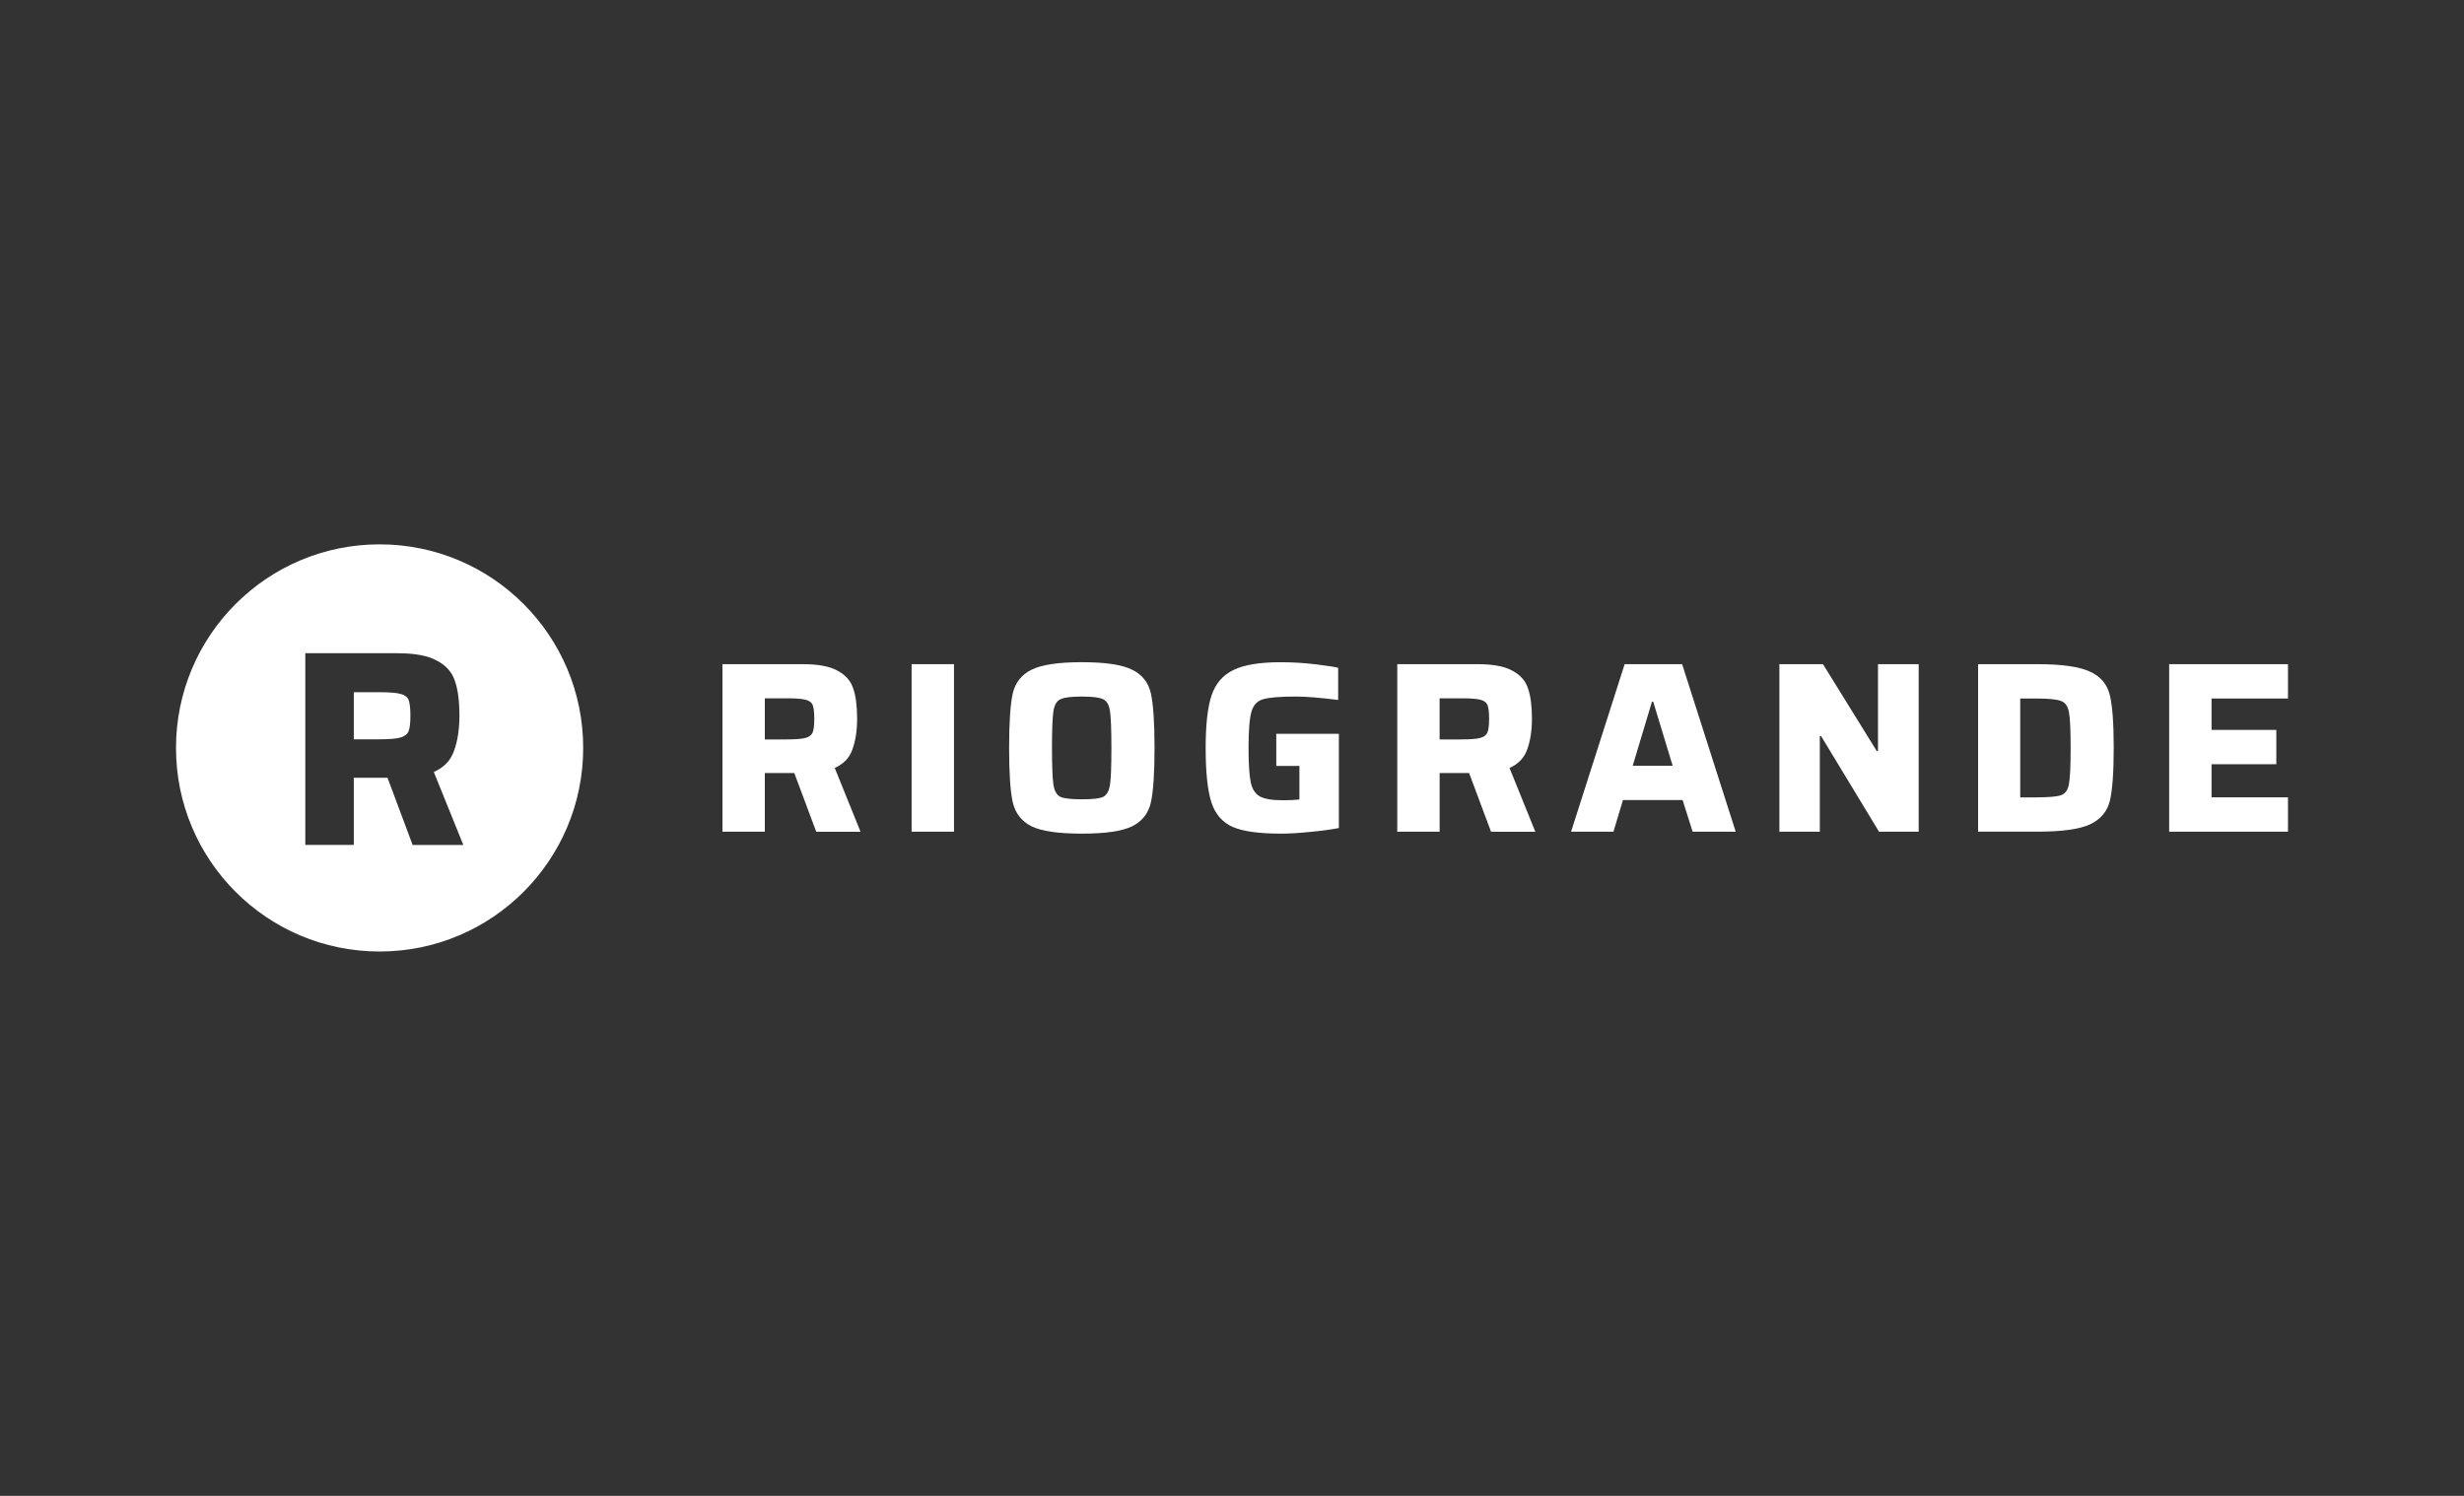 <?xml version="1.0" encoding="UTF-8"?>
<svg id="Layer_3" data-name="Layer 3" xmlns="http://www.w3.org/2000/svg" viewBox="0 0 700 425">
  <rect x="0" y="0" width="700" height="425" fill="#333333" stroke="none"/>
  <defs>
    <style>
      .cls-1 {
        fill: #fff;
      }
    </style>
  </defs>
  <path class="cls-1" d="m231.88,236.3l-6.23-16.67h-8.37v16.67h-12.04v-47.6h22.83c4.38,0,7.68.62,9.89,1.87,2.26,1.2,3.74,2.88,4.43,5.05.74,2.12,1.11,4.98,1.11,8.58,0,3.32-.44,6.2-1.31,8.65-.83,2.44-2.51,4.22-5.05,5.33l7.33,18.13h-12.59Zm-8.37-26.22c2.49,0,4.24-.14,5.26-.41,1.06-.28,1.75-.78,2.08-1.52.32-.78.48-2.08.48-3.87s-.14-3.14-.42-3.87c-.28-.78-.95-1.31-2.01-1.59-1.01-.28-2.77-.42-5.26-.42h-6.36v11.69h6.23Z"/>
  <path class="cls-1" d="m258.98,236.3v-47.6h12.04v47.6h-12.04Z"/>
  <path class="cls-1" d="m307.37,236.85c-6.69,0-11.46-.69-14.32-2.08-2.81-1.43-4.59-3.69-5.33-6.78-.69-3.09-1.04-8.26-1.04-15.5s.35-12.41,1.04-15.5c.74-3.09,2.51-5.33,5.33-6.71,2.86-1.43,7.63-2.14,14.32-2.14s11.44.71,14.25,2.14c2.86,1.38,4.64,3.62,5.33,6.71.69,3.09,1.04,8.26,1.04,15.5s-.35,12.41-1.04,15.5c-.69,3.09-2.47,5.35-5.33,6.78-2.81,1.38-7.56,2.08-14.25,2.08Zm0-9.75c3,0,5-.23,6.02-.69,1.01-.51,1.66-1.64,1.94-3.39.28-1.75.41-5.26.41-10.52s-.14-8.76-.41-10.52c-.28-1.75-.92-2.86-1.94-3.32-1.01-.51-3.02-.76-6.02-.76s-5.03.25-6.09.76c-1.06.46-1.73,1.59-2.01,3.39-.28,1.8-.41,5.28-.41,10.45s.14,8.65.41,10.45c.28,1.8.95,2.95,2.01,3.46,1.06.46,3.09.69,6.09.69Z"/>
  <path class="cls-1" d="m362.58,217.62v-9.13h17.78v26.77c-2.4.46-5.17.83-8.3,1.11-3.09.32-5.81.48-8.16.48-6.13,0-10.68-.62-13.63-1.87-2.95-1.29-4.98-3.6-6.09-6.92-1.11-3.37-1.66-8.56-1.66-15.57,0-6.55.55-11.51,1.66-14.87,1.15-3.41,3.23-5.83,6.23-7.26,3-1.48,7.47-2.21,13.42-2.21,3.42,0,6.8.21,10.17.62,3.37.42,5.42.74,6.16.97v9.13c-5.17-.65-9.13-.97-11.9-.97-4.57,0-7.7.25-9.41.76-1.66.46-2.77,1.64-3.32,3.53-.55,1.89-.83,5.33-.83,10.31,0,4.52.21,7.77.62,9.75.41,1.94,1.27,3.27,2.56,4.01,1.34.74,3.5,1.11,6.5,1.11,1.66,0,3.25-.07,4.77-.21v-9.55h-6.57Z"/>
  <path class="cls-1" d="m423.59,236.3l-6.23-16.67h-8.37v16.67h-12.04v-47.6h22.83c4.38,0,7.68.62,9.89,1.87,2.26,1.2,3.74,2.88,4.43,5.05.74,2.12,1.11,4.98,1.11,8.58,0,3.32-.44,6.2-1.32,8.65-.83,2.44-2.51,4.22-5.05,5.33l7.33,18.13h-12.59Zm-8.37-26.22c2.49,0,4.24-.14,5.26-.41,1.06-.28,1.75-.78,2.08-1.52.32-.78.48-2.08.48-3.87s-.14-3.14-.42-3.87c-.28-.78-.94-1.31-2.01-1.59-1.01-.28-2.77-.42-5.26-.42h-6.37v11.69h6.23Z"/>
  <path class="cls-1" d="m480.86,236.3l-2.84-8.99h-16.95l-2.7,8.99h-12.04l15.22-47.6h16.33l15.22,47.6h-12.25Zm-11.21-36.94h-.34l-5.47,18.2h11.35l-5.53-18.2Z"/>
  <path class="cls-1" d="m533.81,236.3l-16.47-27.19h-.35v27.19h-11.48v-47.6h12.38l15.29,24.7h.34v-24.7h11.56v47.6h-11.28Z"/>
  <path class="cls-1" d="m561.96,188.7h16.81c7.01,0,12.01.72,15.01,2.14,3,1.38,4.86,3.6,5.6,6.64.74,3,1.11,8,1.11,15.01s-.37,12.04-1.11,15.08c-.74,3-2.61,5.21-5.6,6.64-3,1.38-8,2.08-15.01,2.08h-16.81v-47.6Zm16.54,37.84c3.55,0,5.9-.21,7.06-.62,1.2-.46,1.94-1.52,2.21-3.18.32-1.71.48-5.12.48-10.24s-.16-8.46-.48-10.17c-.32-1.71-1.08-2.77-2.28-3.18-1.15-.46-3.48-.69-6.99-.69h-4.57v28.09h4.57Z"/>
  <path class="cls-1" d="m616.24,236.3v-47.6h33.76v9.76h-21.72v8.92h18.4v9.75h-18.4v9.41h21.72v9.76h-33.76Z"/>
  <g>
    <path class="cls-1" d="m113.81,197.15c-1.16-.32-3.17-.48-6.02-.48h-7.28v13.38h7.13c2.85,0,4.86-.16,6.02-.48,1.21-.32,2.01-.9,2.38-1.74.37-.9.55-2.38.55-4.43s-.16-3.59-.48-4.43c-.32-.9-1.08-1.5-2.3-1.82Z"/>
    <path class="cls-1" d="m107.84,154.66c-31.94,0-57.84,25.89-57.84,57.84s25.89,57.84,57.84,57.84,57.84-25.89,57.84-57.84-25.89-57.84-57.84-57.84Zm9.38,85.4l-7.13-19.08h-9.58v19.08h-13.78v-54.47h26.13c5.01,0,8.79.71,11.32,2.14,2.59,1.37,4.28,3.3,5.07,5.78.84,2.43,1.27,5.7,1.27,9.82,0,3.8-.5,7.1-1.5,9.9-.95,2.8-2.88,4.83-5.78,6.1l8.39,20.74h-14.41Z"/>
  </g>
</svg>